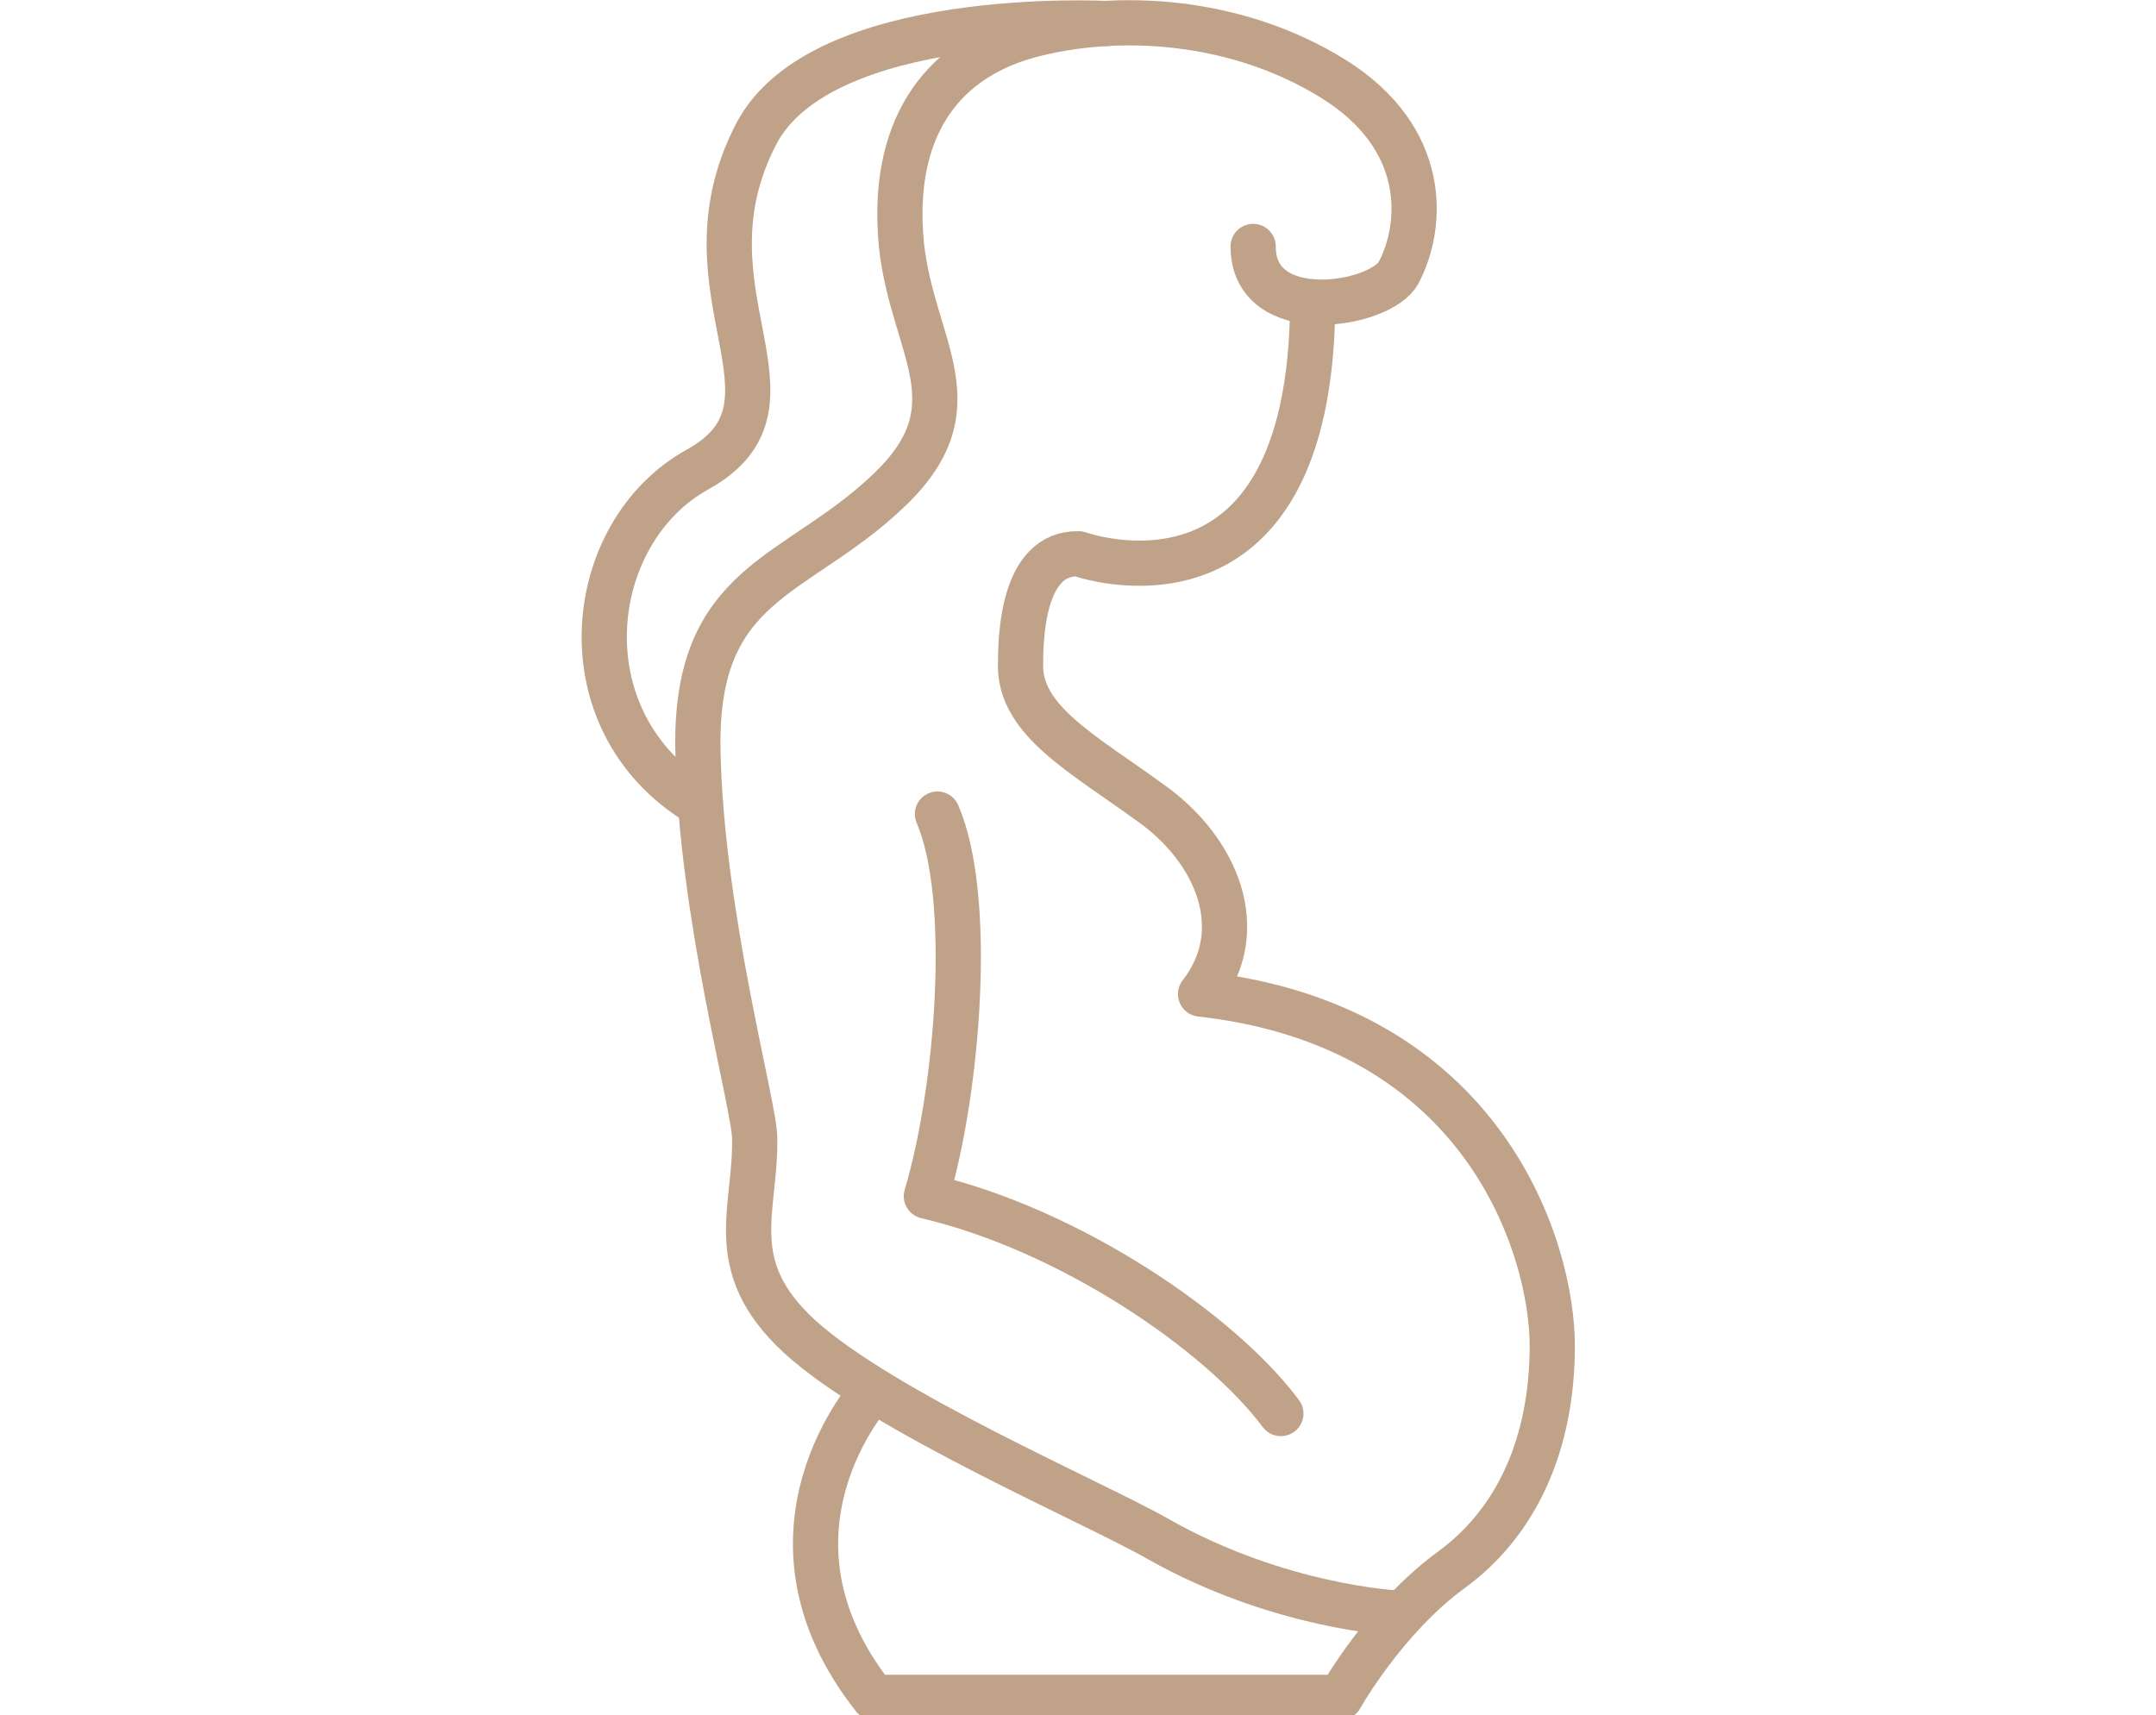 <?xml version="1.0" encoding="utf-8"?>
<!-- Generator: Adobe Illustrator 27.0.0, SVG Export Plug-In . SVG Version: 6.00 Build 0)  -->
<svg version="1.1" id="Слой_1" xmlns="http://www.w3.org/2000/svg" xmlns:xlink="http://www.w3.org/1999/xlink" x="0px" y="0px"
	 viewBox="0 0 155.7 123.9" style="enable-background:new 0 0 155.7 123.9;" xml:space="preserve">
<style type="text/css">
	.st0{fill:none;stroke:#C0A288;stroke-width:3.265;stroke-linecap:round;stroke-linejoin:round;stroke-miterlimit:10;}
</style>
<g>
	<g>
		<path class="st0" d="M63,100.5c0,0-9.3,10.2,0.1,22.1c12.1,0,33.7,0,33.7,0s3.2-5.7,8-9.2c4.8-3.5,7.3-9.2,7.3-16.2
			c0-6.9-4.8-23.1-25.4-25.4c3.6-4.6,1.2-10.4-3.6-13.8c-4.8-3.5-9.4-5.9-9.4-9.9c0-2,0.1-8.2,4.2-8.1c0,0,16.8,6.1,16.9-18.2"/>
		<path class="st0" d="M90.5,17.8c0,5.8,9.2,4.3,10.5,1.9c1.8-3.4,2.2-9.7-4.7-14S80.8,0.8,74.2,2.6c-6.4,1.8-9.9,6.9-9.1,15.1
			c0.8,7.5,5.6,11.7-1.1,17.9c-6.6,6.2-13.8,6.4-13.6,18.5c0.2,11.9,4.1,25.8,4.1,28.1c0.1,5.2-2.3,9.2,3.2,14.3
			c6,5.5,21.3,12,26,14.7c8.7,4.9,17.1,5.3,17.1,5.3"/>
		<path class="st0" d="M92.5,102.1c-4.4-5.9-15.3-13.3-25.6-15.7c2.3-7.7,3.4-21.6,0.8-27.6"/>
		<path class="st0" d="M79.9,1.7c0,0-20.6-1.1-25.3,8c-5.9,11.4,4.4,19.4-4.2,24.2C42.2,38.4,40.6,52,50.4,58"/>
	</g>
</g>
</svg>
